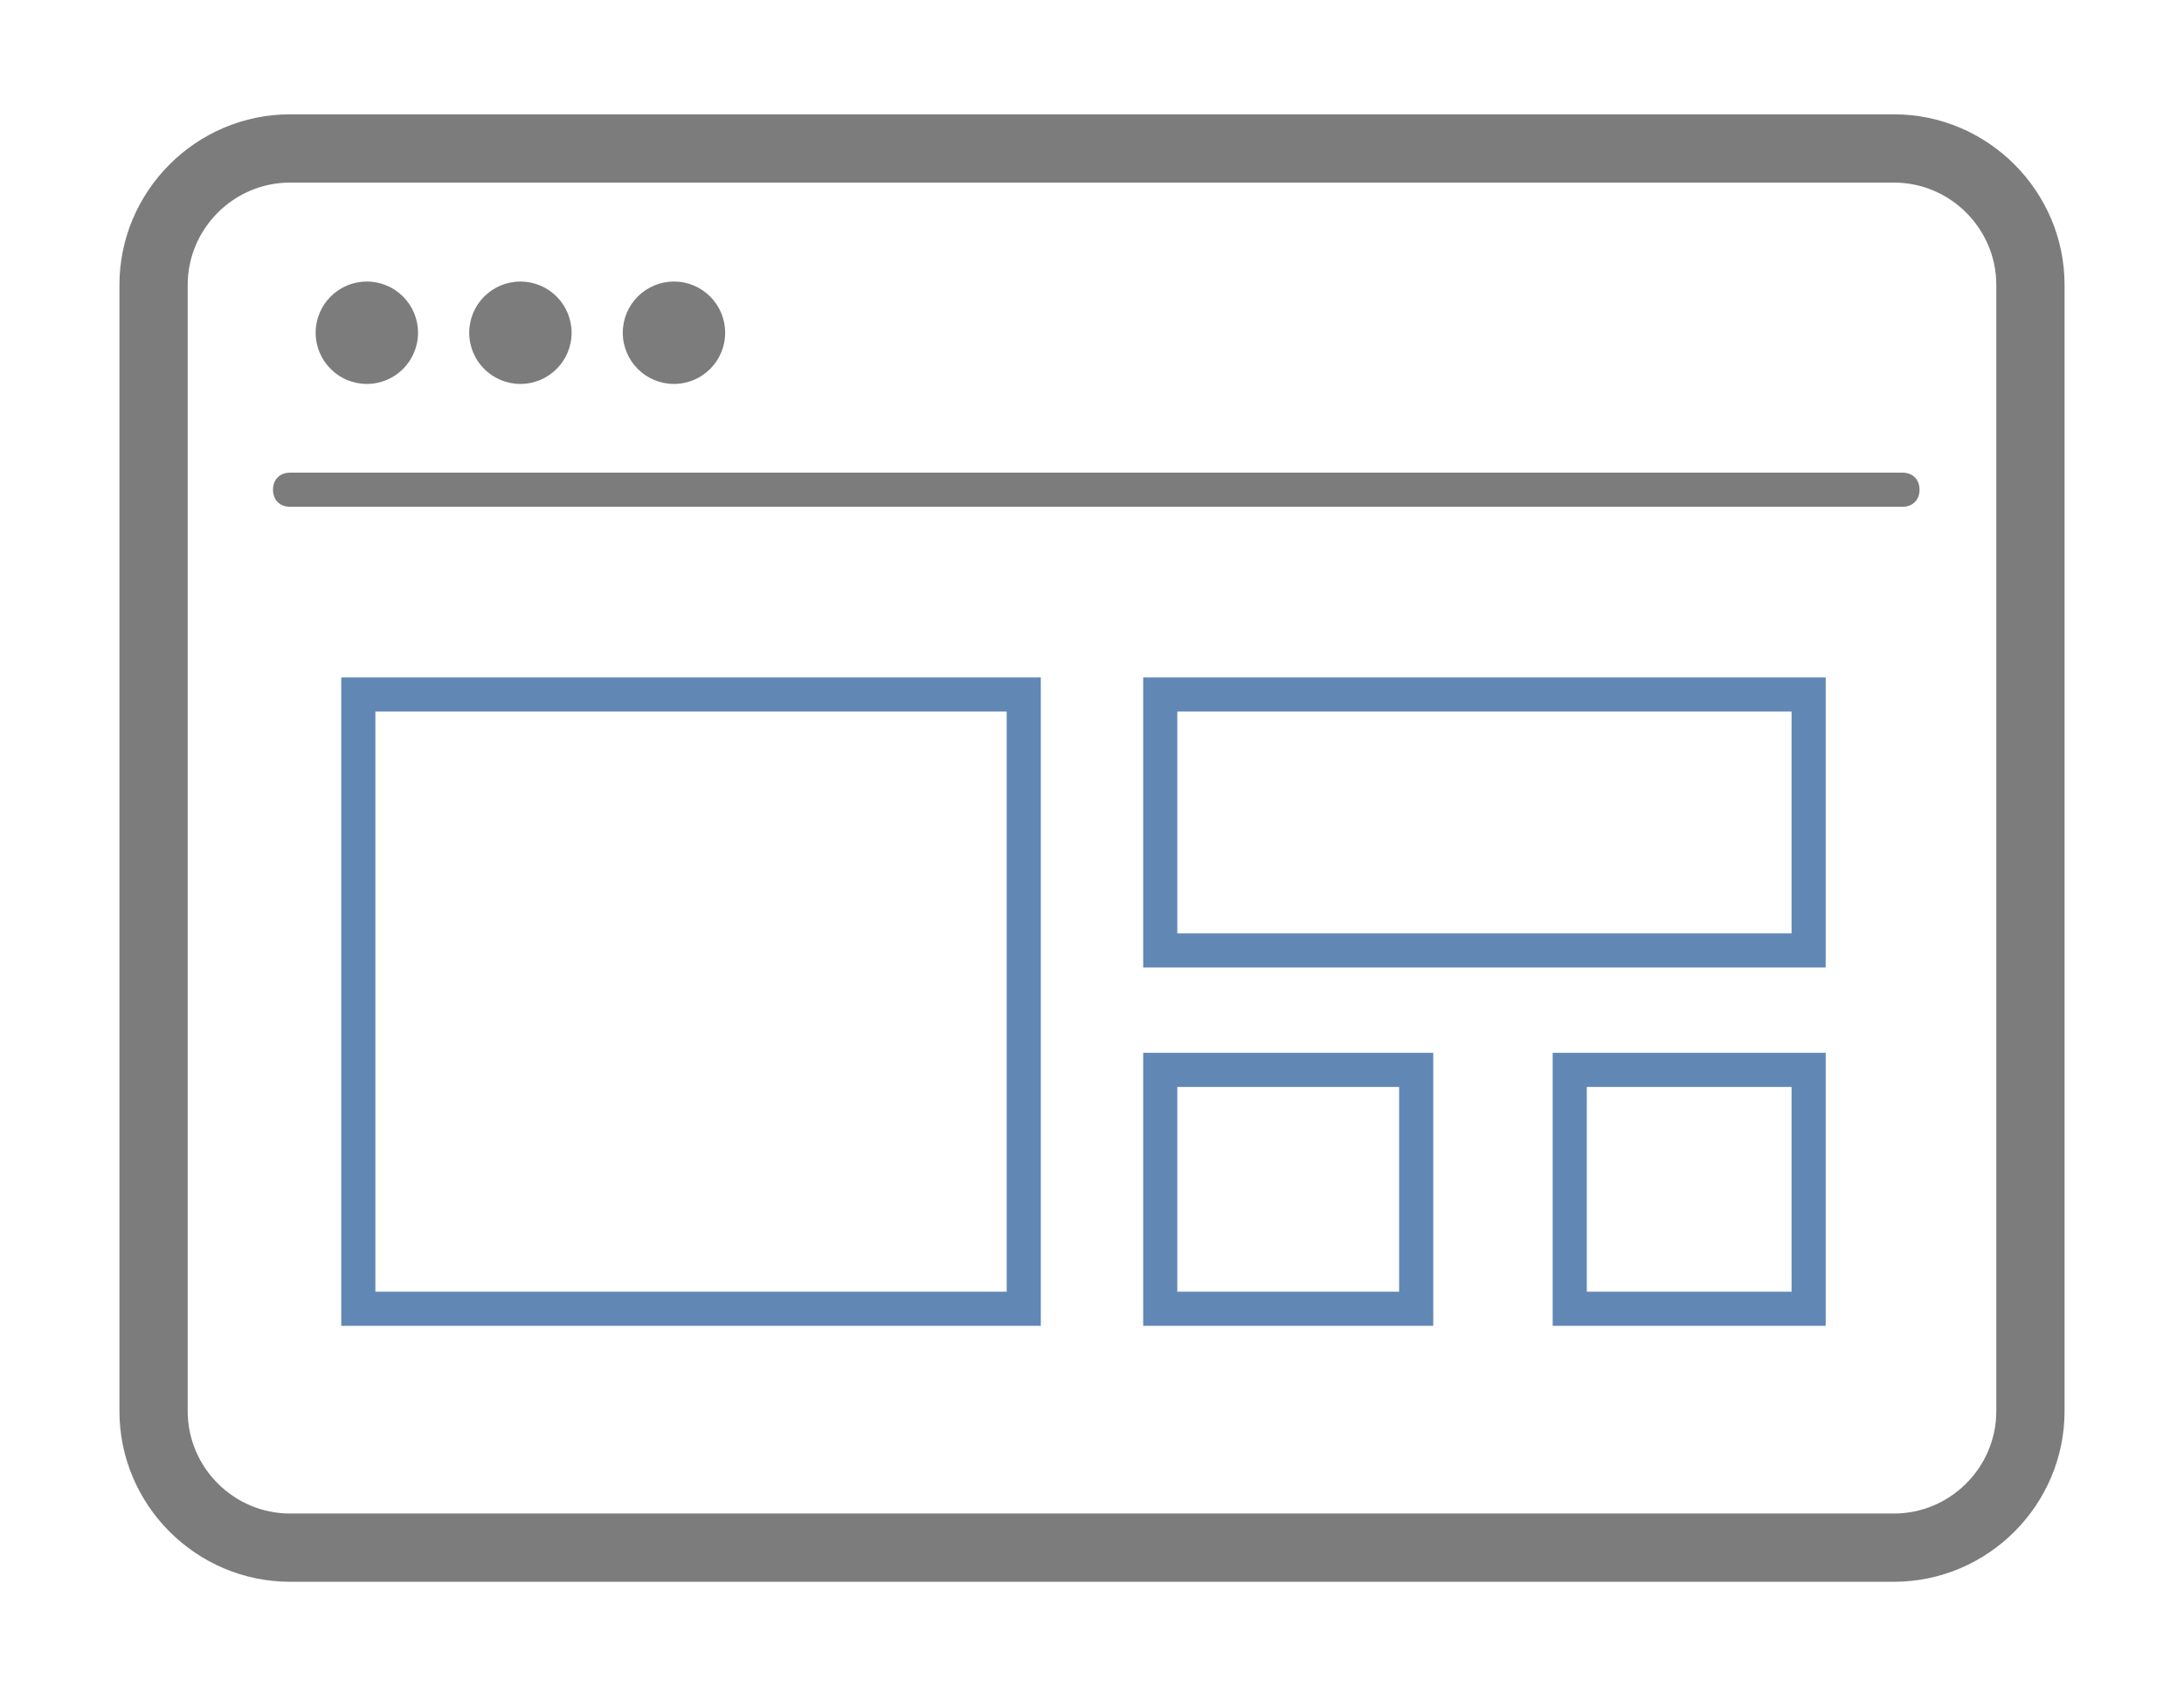 <?xml version="1.0" encoding="utf-8"?>
<!-- Generator: Adobe Illustrator 18.1.1, SVG Export Plug-In . SVG Version: 6.00 Build 0)  -->
<!DOCTYPE svg PUBLIC "-//W3C//DTD SVG 1.1//EN" "http://www.w3.org/Graphics/SVG/1.1/DTD/svg11.dtd">
<svg version="1.1" id="Layer_1" xmlns="http://www.w3.org/2000/svg" xmlns:xlink="http://www.w3.org/1999/xlink" x="0px" y="0px"
	 viewBox="-185 61.3 128 99.3" enable-background="new -185 61.3 128 99.3" xml:space="preserve">
<path fill="#7C7C7C" d="M-74,72c3.3,0,6,2.7,6,6v66c0,3.3-2.7,6-6,6h-94c-3.3,0-6-2.7-6-6V78c0-3.3,2.7-6,6-6H-74 M-74,68h-94
	c-5.5,0-10,4.5-10,10v66c0,5.5,4.5,10,10,10h94c5.5,0,10-4.5,10-10V78C-64,72.5-68.5,68-74,68L-74,68z"/>
<path fill="#7C7C7C" d="M-73.5,91H-168c-0.6,0-1-0.4-1-1s0.4-1,1-1h94.5c0.6,0,1,0.4,1,1S-72.9,91-73.5,91z"/>
<circle fill="#7C7C7C" cx="-163.5" cy="80.8" r="3"/>
<circle fill="#7C7C7C" cx="-154.5" cy="80.8" r="3"/>
<circle fill="#7C7C7C" cx="-145.5" cy="80.8" r="3"/>
<path fill="#6187B5" d="M-126,103v34h-37v-34H-126 M-124,101h-41v38h41V101L-124,101z"/>
<path fill="#6187B5" d="M-80,103v13h-36v-13H-80 M-78,101h-40v17h40V101L-78,101z"/>
<path fill="#6187B5" d="M-80,125v12h-12v-12H-80 M-78,123h-16v16h16V123L-78,123z"/>
<path fill="#6187B5" d="M-103,125v12h-13v-12H-103 M-101,123h-17v16h17V123L-101,123z"/>
</svg>
